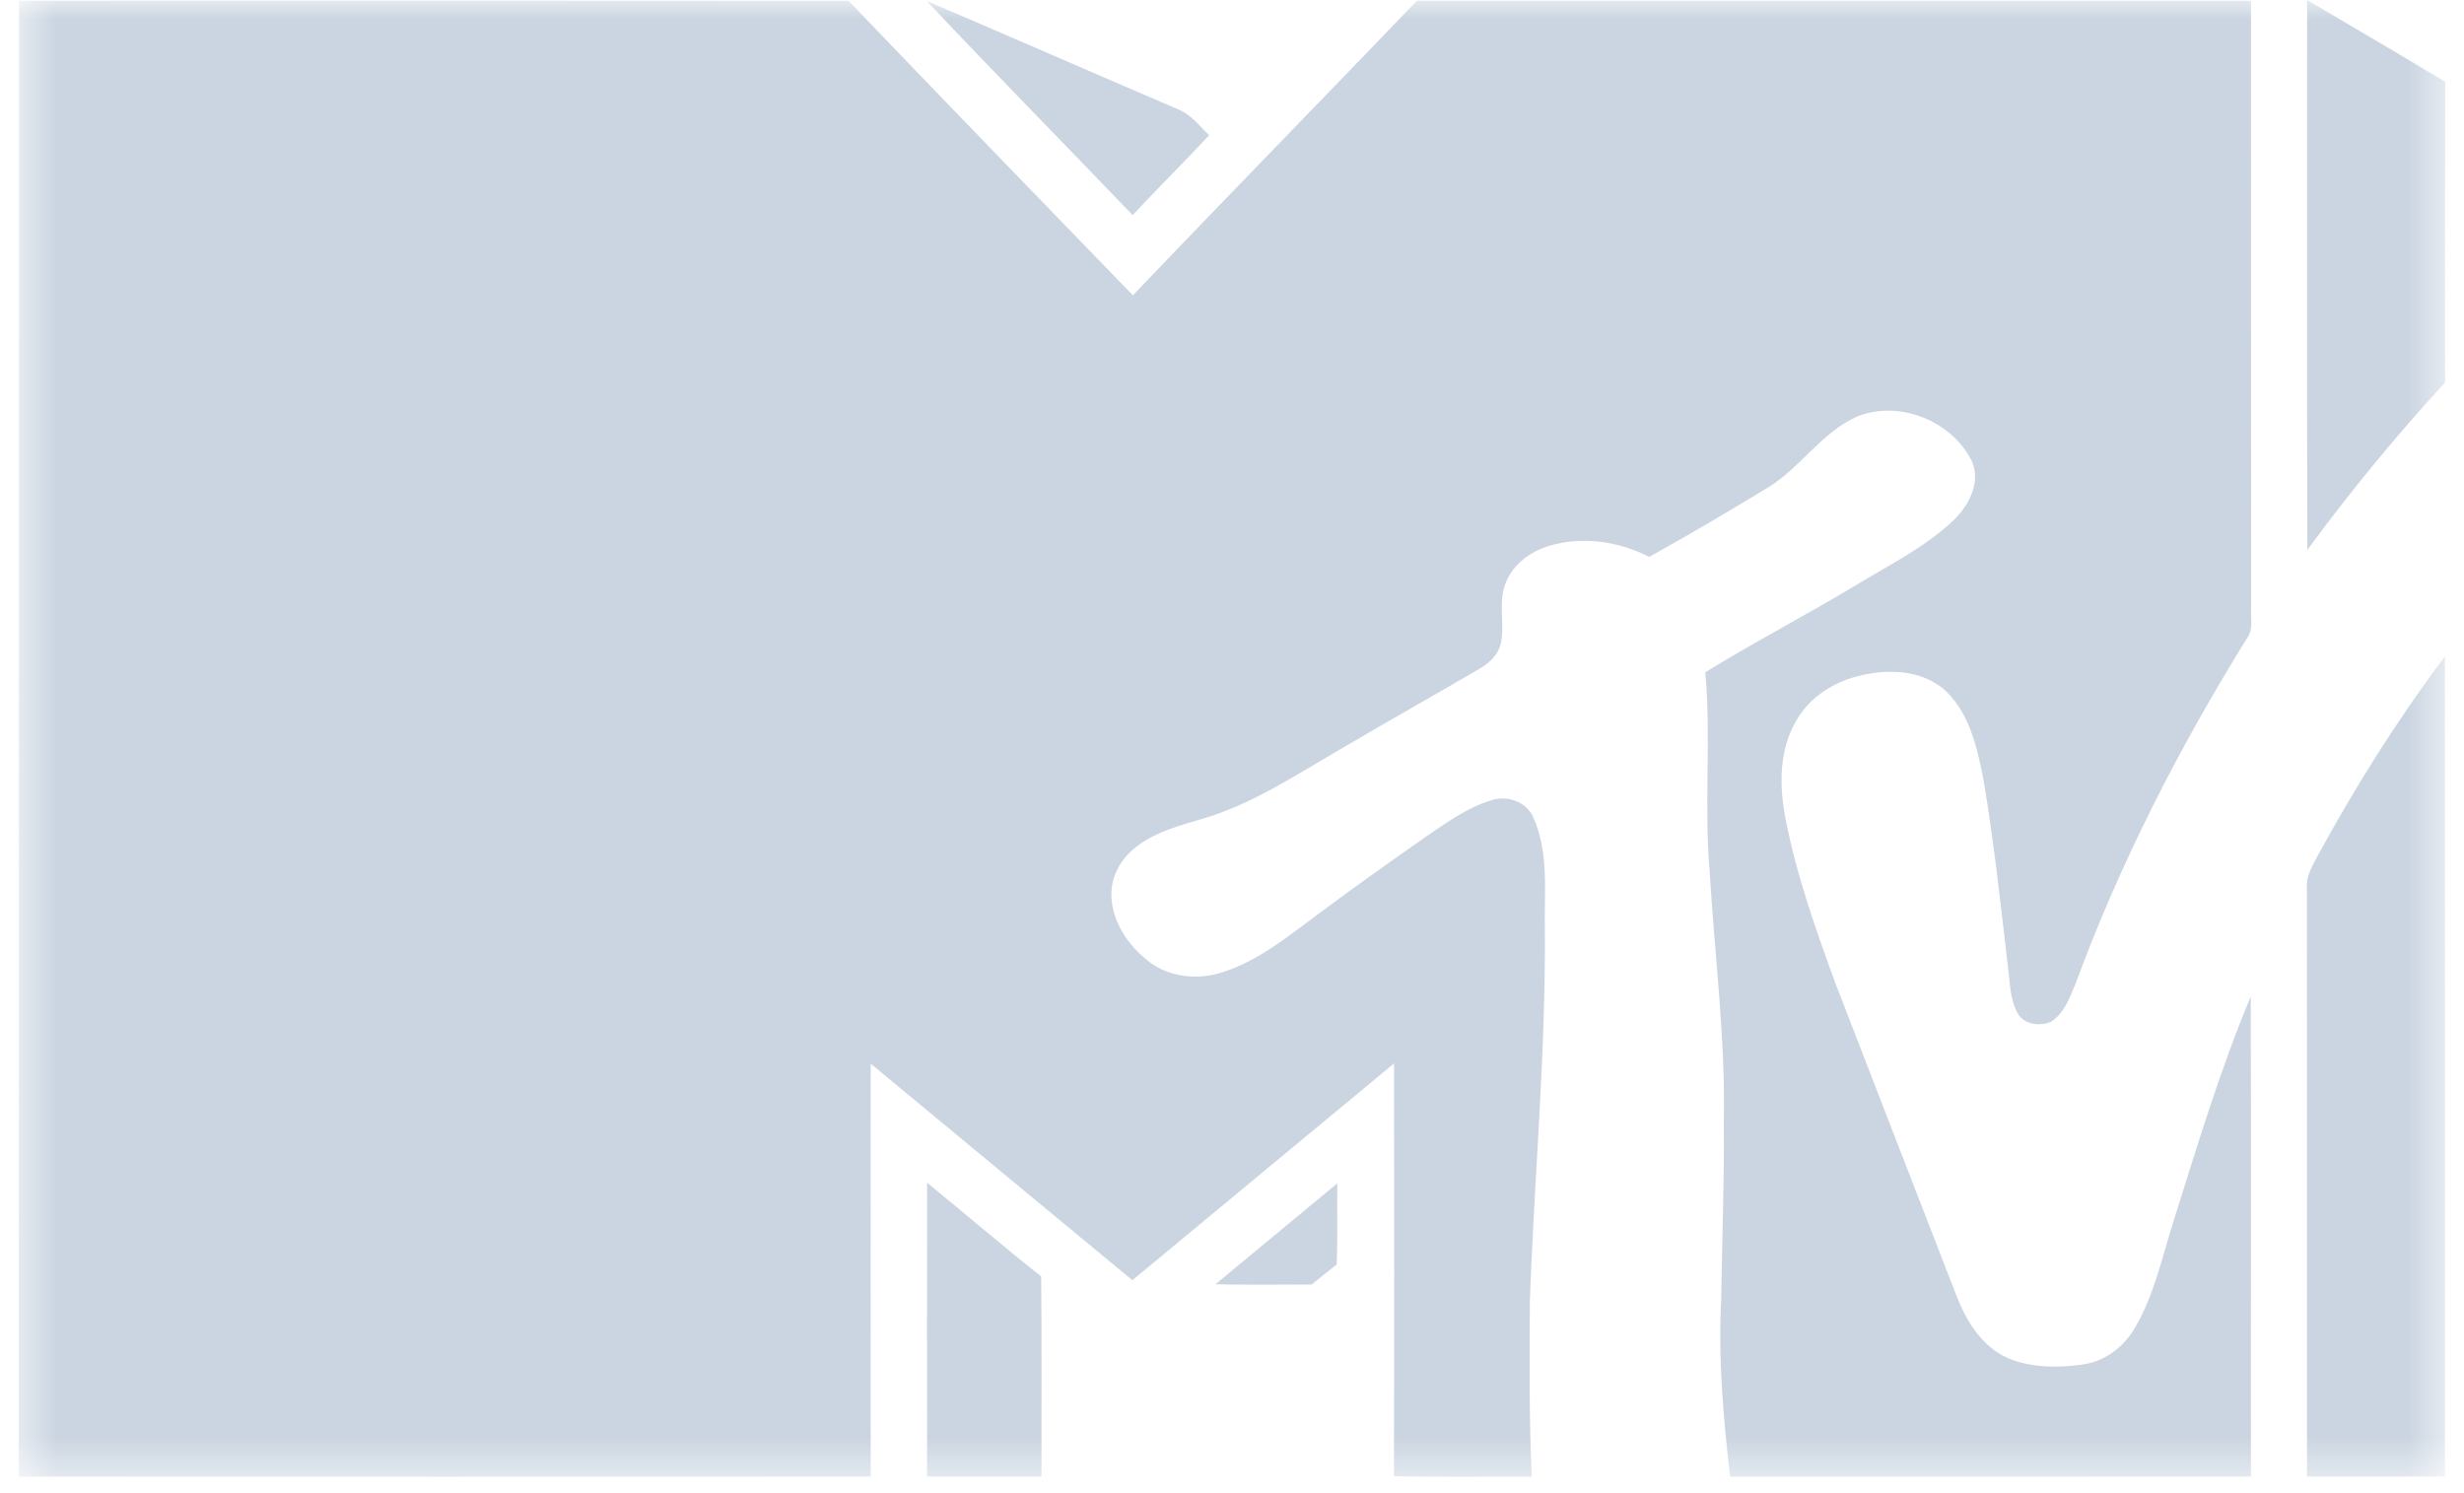 <svg width="66" height="40" viewBox="0 0 66 40" fill="none" xmlns="http://www.w3.org/2000/svg">
<g clip-path="url(#clip0_117_29)">
<mask id="mask0_117_29" style="mask-type:luminance" maskUnits="userSpaceOnUse" x="0" y="0" width="66" height="40">
<path d="M65.5 0H0.5V39.572H65.5V0Z" fill="white"/>
</mask>
<g mask="url(#mask0_117_29)">
<path d="M0.511 0.019C7.918 0.017 15.323 0.014 22.73 0.022C25.259 2.662 27.803 5.287 30.346 7.912C32.867 5.267 35.427 2.656 37.953 0.019C45.401 0.017 52.851 0.017 60.295 0.019C60.298 5.439 60.293 10.855 60.298 16.277C60.281 16.523 60.352 16.798 60.23 17.029C58.382 19.999 56.78 23.124 55.577 26.4C55.423 26.753 55.28 27.16 54.932 27.376C54.636 27.499 54.2 27.446 54.04 27.137C53.829 26.747 53.84 26.293 53.78 25.867C53.587 24.215 53.41 22.554 53.133 20.91C52.968 20.072 52.78 19.166 52.144 18.535C51.548 17.962 50.636 17.906 49.86 18.091C49.147 18.246 48.477 18.664 48.118 19.3C47.65 20.089 47.656 21.045 47.824 21.917C48.118 23.446 48.642 24.919 49.178 26.38C50.239 29.134 51.314 31.889 52.378 34.641C52.643 35.345 53.062 36.071 53.795 36.388C54.425 36.649 55.138 36.646 55.805 36.551C56.384 36.464 56.883 36.085 57.171 35.594C57.707 34.697 57.915 33.662 58.231 32.677C58.864 30.669 59.471 28.644 60.287 26.697C60.304 30.983 60.287 35.272 60.293 39.558C55.645 39.56 50.995 39.558 46.344 39.56C46.156 37.967 46.019 36.36 46.105 34.758C46.125 33.193 46.19 31.637 46.173 30.071C46.222 27.802 45.922 25.553 45.791 23.289C45.643 21.533 45.837 19.766 45.677 18.01C46.997 17.197 48.374 16.482 49.703 15.682C50.596 15.138 51.554 14.669 52.318 13.946C52.74 13.542 53.068 12.925 52.814 12.347C52.278 11.276 50.866 10.695 49.729 11.166C48.797 11.587 48.243 12.504 47.394 13.037C46.333 13.682 45.264 14.316 44.175 14.919C43.351 14.496 42.361 14.355 41.472 14.63C40.987 14.784 40.539 15.11 40.345 15.584C40.117 16.106 40.308 16.678 40.206 17.214C40.14 17.545 39.878 17.78 39.593 17.937C38.389 18.639 37.175 19.323 35.974 20.03C34.74 20.739 33.542 21.556 32.154 21.951C31.31 22.195 30.32 22.476 29.913 23.323C29.522 24.147 29.984 25.095 30.637 25.645C31.198 26.172 32.057 26.285 32.775 26.035C33.713 25.732 34.486 25.093 35.264 24.52C36.234 23.791 37.226 23.096 38.218 22.397C38.754 22.035 39.293 21.64 39.923 21.446C40.351 21.289 40.89 21.471 41.07 21.898C41.494 22.835 41.36 23.895 41.38 24.893C41.406 28.226 41.095 31.547 40.978 34.876C40.97 36.438 40.956 37.998 41.03 39.56C39.798 39.555 38.569 39.572 37.337 39.549C37.349 35.864 37.346 32.175 37.34 28.489C35.002 30.422 32.667 32.363 30.332 34.296C27.991 32.366 25.659 30.425 23.323 28.495C23.318 32.181 23.321 35.872 23.323 39.558C15.716 39.563 8.106 39.56 0.502 39.558C0.511 26.377 0.511 13.2 0.511 0.019Z" fill="#CBD5E1"/>
<path d="M24.82 0.025C27.076 0.987 29.317 1.969 31.569 2.934C31.911 3.074 32.131 3.377 32.388 3.624C31.717 4.348 31.01 5.038 30.34 5.764C28.504 3.848 26.642 1.958 24.82 0.025ZM61.798 0C63.033 0.729 64.27 1.453 65.496 2.191C65.488 4.875 65.493 7.562 65.493 10.249C64.179 11.671 62.95 13.172 61.804 14.732C61.79 9.823 61.801 4.911 61.798 0ZM62.078 22.93C63.087 21.076 64.216 19.278 65.488 17.587C65.493 24.911 65.488 32.234 65.49 39.555C64.259 39.558 63.027 39.558 61.795 39.555C61.792 34.301 61.798 29.045 61.792 23.789C61.764 23.477 61.935 23.2 62.078 22.93ZM24.832 31.682C25.852 32.515 26.856 33.376 27.888 34.195C27.908 35.982 27.894 37.768 27.897 39.558H24.832C24.832 36.932 24.829 34.304 24.832 31.682ZM32.556 34.405C33.642 33.502 34.731 32.602 35.82 31.701C35.812 32.428 35.832 33.154 35.806 33.875C35.578 34.052 35.356 34.228 35.136 34.411C34.272 34.414 33.417 34.422 32.556 34.405Z" fill="#CBD5E1"/>
</g>
</g>
<defs>
<clipPath id="clip0_117_29">
<rect width="66" height="40" fill="white"/>
</clipPath>
</defs>
</svg>
